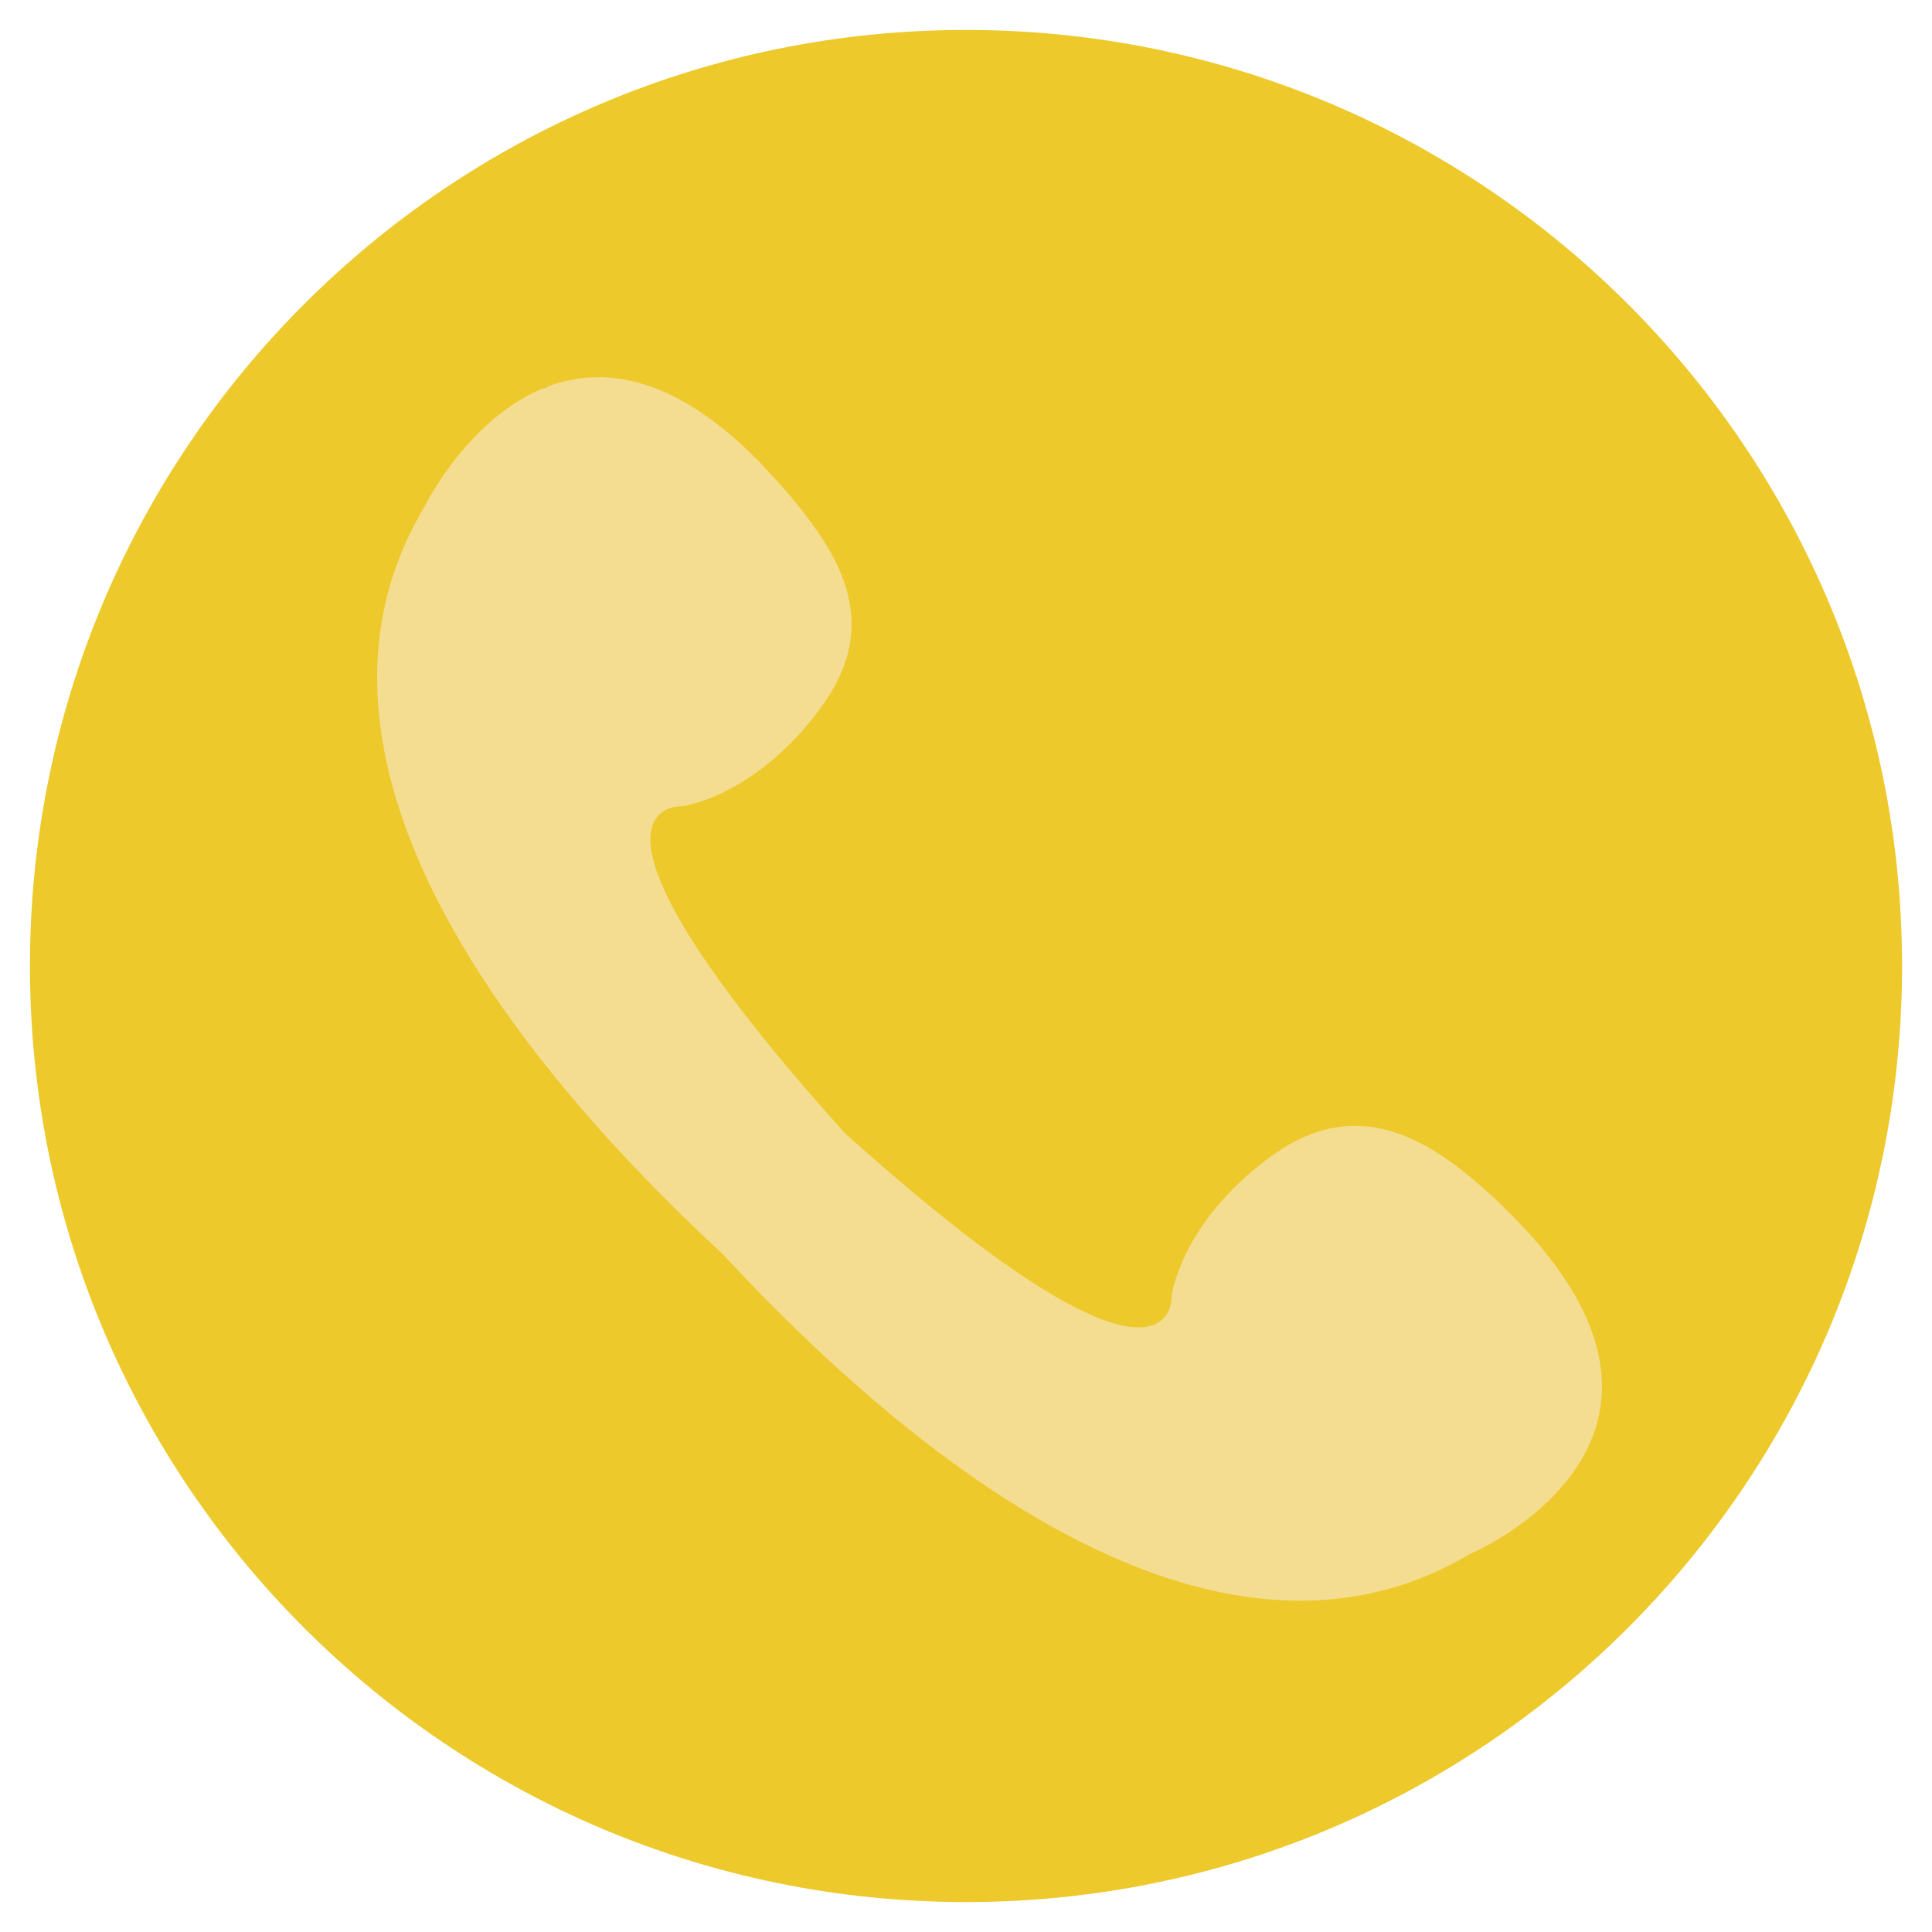 <?xml version="1.0" encoding="utf-8"?>
<!-- Generator: Adobe Illustrator 16.0.0, SVG Export Plug-In . SVG Version: 6.00 Build 0)  -->
<!DOCTYPE svg PUBLIC "-//W3C//DTD SVG 1.1//EN" "http://www.w3.org/Graphics/SVG/1.1/DTD/svg11.dtd">
<svg version="1.1" id="Layer_1" xmlns="http://www.w3.org/2000/svg" xmlns:xlink="http://www.w3.org/1999/xlink" x="0px" y="0px"
	 width="20px" height="20px" viewBox="0 0 20 20" enable-background="new 0 0 20 20" xml:space="preserve">
<g>
	<path fill="#EDC92C" d="M19.69,10c0,5.352-4.338,9.69-9.69,9.69c-5.352,0-9.69-4.339-9.69-9.69c0-5.351,4.339-9.69,9.69-9.69
		C15.353,0.31,19.69,4.648,19.69,10z"/>
	<path fill="#F4DD90" d="M15.557,12.486c-0.751-0.721-1.509-1.175-2.418-0.502c-0.914,0.676-1.01,1.426-1.01,1.426
		s0.086,1.438-3.383-1.68C5.625,8.26,7.064,8.346,7.064,8.346S7.816,8.25,8.491,7.335c0.673-0.908,0.198-1.647-0.502-2.417
		c-2.242-2.462-3.6,0.336-3.6,0.336c-1.587,2.671,1.057,5.845,3.098,7.734c1.89,2.041,5.064,4.684,7.732,3.098
		c0,0,2.833-1.197,0.335-3.601L15.557,12.486z"/>
	<path fill="#404040" d="M5.63,4.018C5.628,4.019,5.627,4.02,5.626,4.021c0.02-0.008,0.041-0.016,0.061-0.023
		C5.668,4.005,5.649,4.012,5.63,4.018L5.63,4.018z"/>
</g>
</svg>
